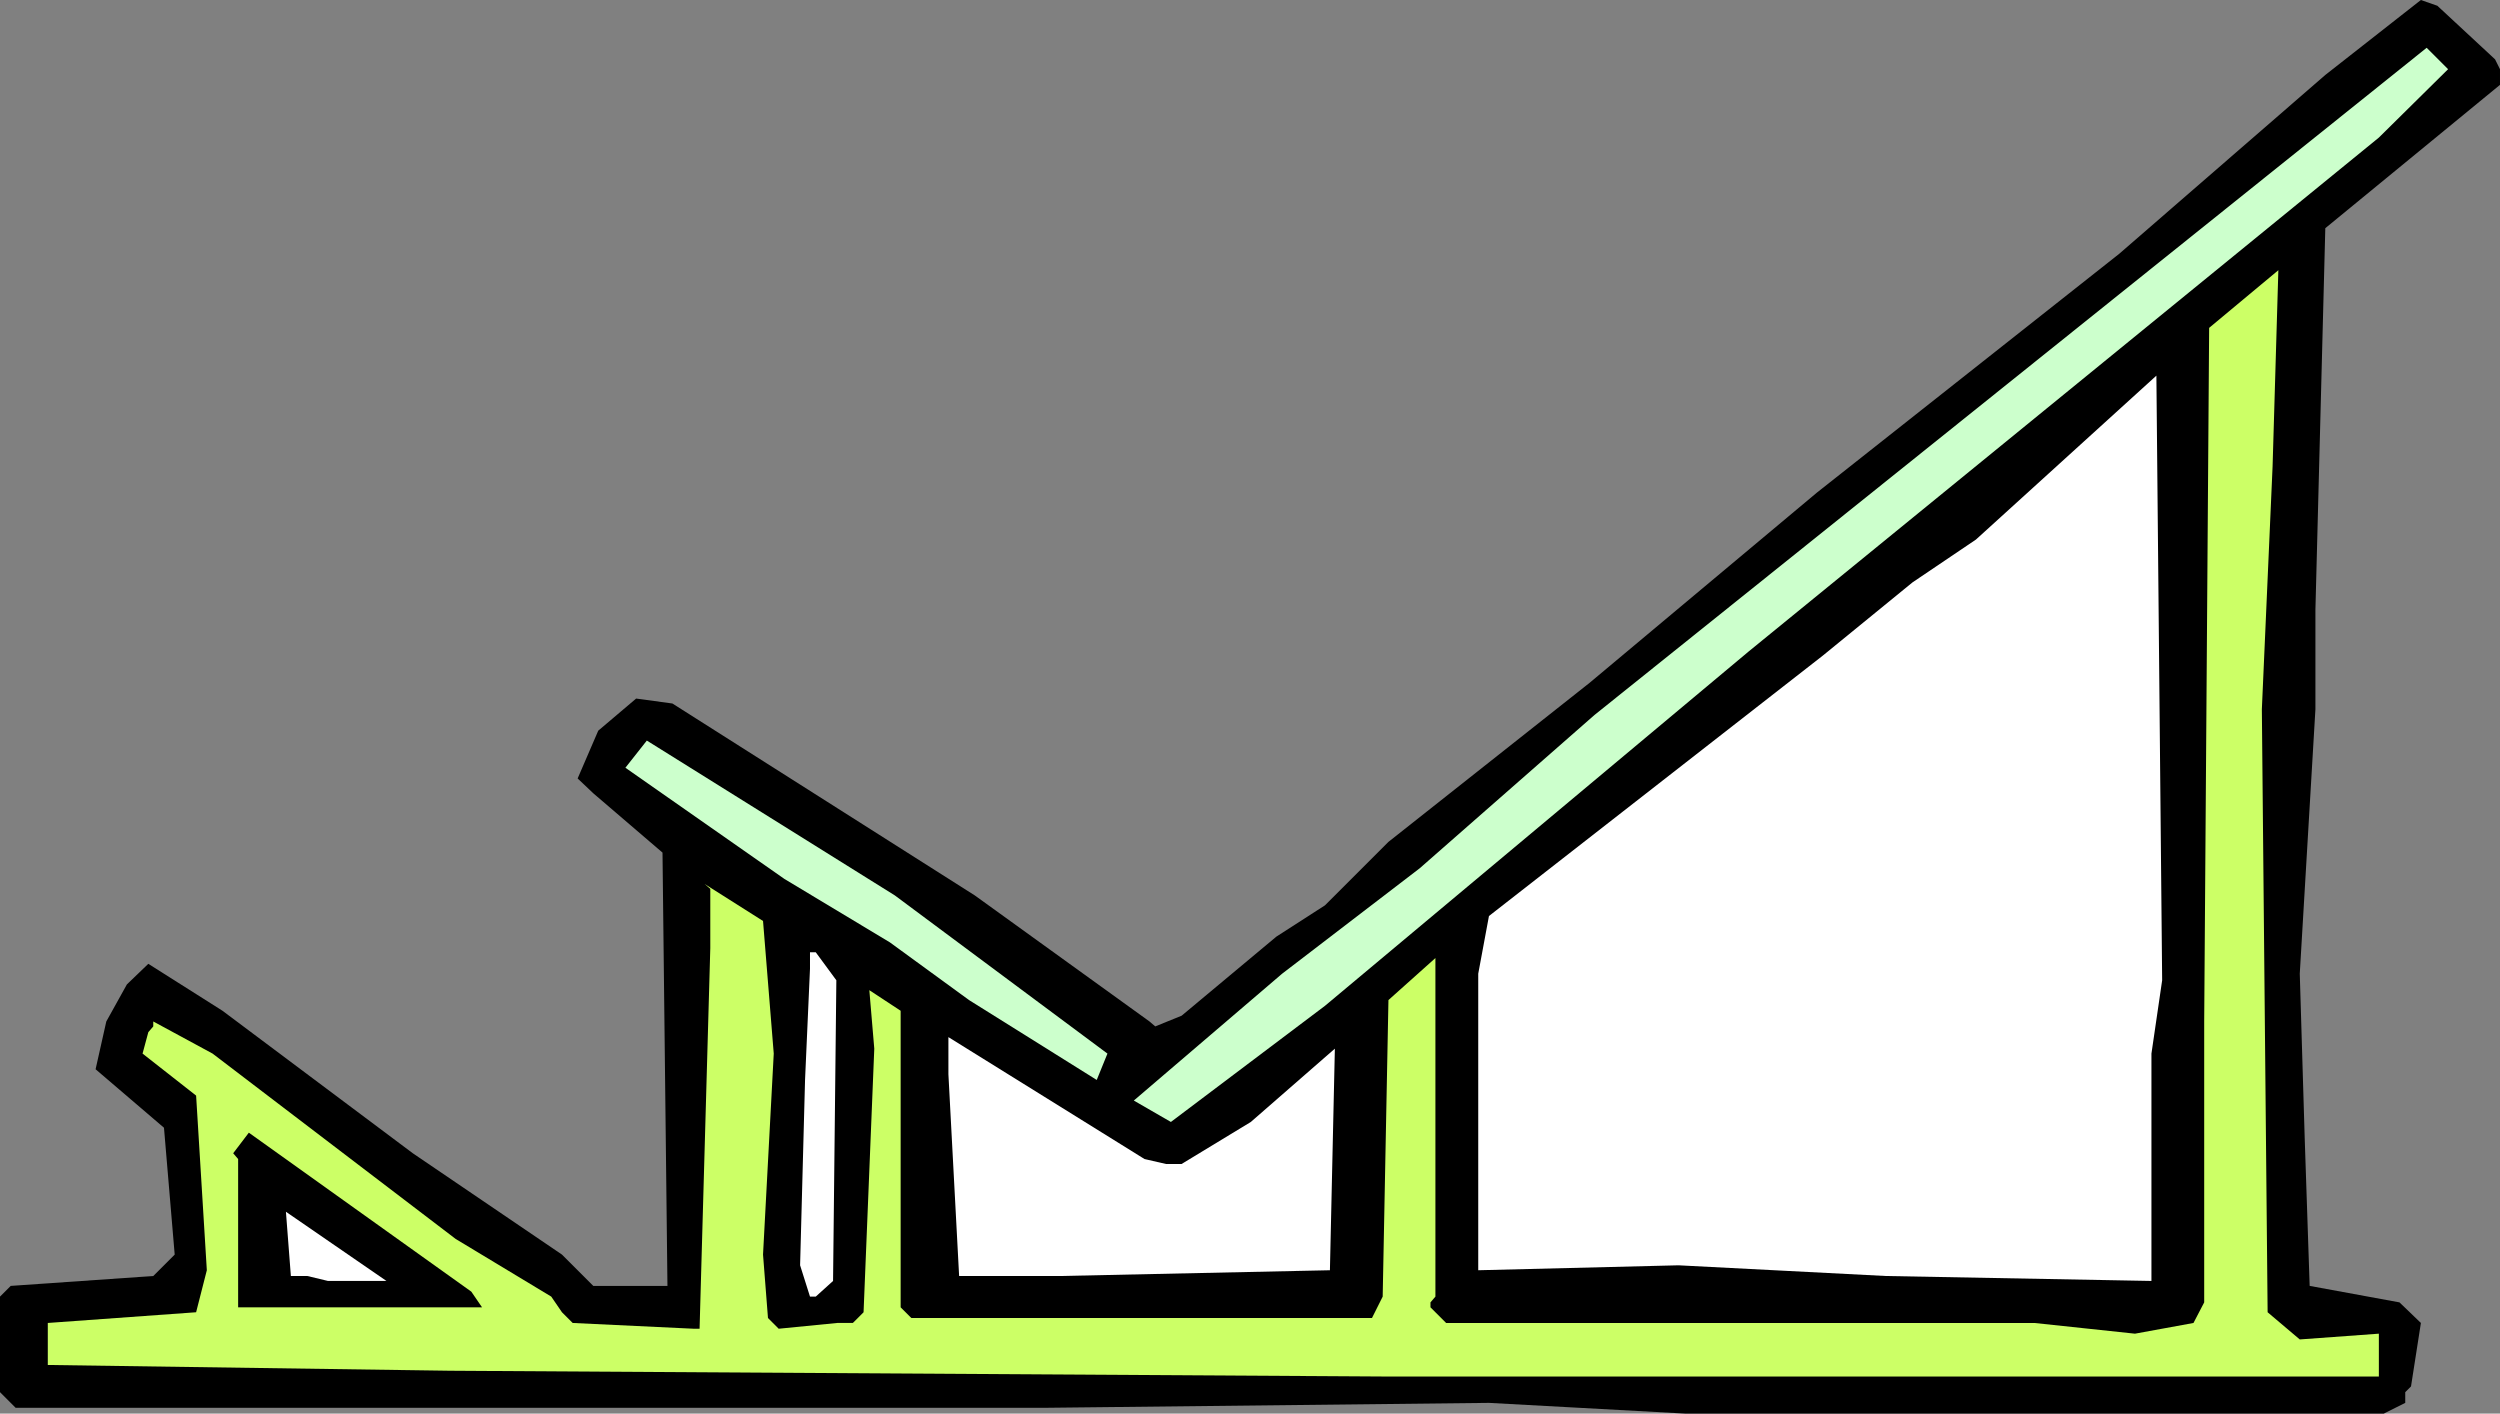 <?xml version="1.0" encoding="UTF-8" standalone="no"?>
<svg
   version="1.0"
   width="129.724mm"
   height="73.35mm"
   id="svg9"
   sodipodi:docname="Chest 05.wmf"
   xmlns:inkscape="http://www.inkscape.org/namespaces/inkscape"
   xmlns:sodipodi="http://sodipodi.sourceforge.net/DTD/sodipodi-0.dtd"
   xmlns="http://www.w3.org/2000/svg"
   xmlns:svg="http://www.w3.org/2000/svg">
  <rect width="100%" height="100%" fill="#808080" stroke="none"/>
  <sodipodi:namedview
     id="namedview9"
     pagecolor="#ffffff"
     bordercolor="#000000"
     borderopacity="0.25"
     inkscape:showpageshadow="2"
     inkscape:pageopacity="0.0"
     inkscape:pagecheckerboard="0"
     inkscape:deskcolor="#d1d1d1"
     inkscape:document-units="mm" />
  <defs
     id="defs1">
    <pattern
       id="WMFhbasepattern"
       patternUnits="userSpaceOnUse"
       width="6"
       height="6"
       x="0"
       y="0" />
  </defs>
  <path
     style="fill:#000000;fill-opacity:1;fill-rule:evenodd;stroke:none"
     d="m 489.324,11.632 0.97,1.939 v 3.07 l -34.259,28.111 -1.939,74.8 v 19.548 l -3.07,51.859 0.97,32.311 0.97,28.918 17.614,3.231 4.202,4.039 -1.939,12.44 -1.131,1.131 v 2.1 l -4.202,2.1 H 330.472 l -38.461,-2.1 -87.264,0.969 H 3.07 L 0,273.027 v -18.74 l 2.101,-2.1 27.957,-1.939 4.202,-4.2 -2.101,-24.879 -13.413,-11.47 2.101,-9.37 4.04,-7.27 4.202,-4.039 14.544,9.209 37.33,27.949 29.25,19.871 6.141,6.139 h 14.544 l -0.97,-84.978 -13.574,-11.632 -3.07,-2.908 4.04,-9.37 7.434,-6.301 7.11,0.969 59.307,37.642 34.259,24.718 1.131,0.969 5.171,-2.1 18.584,-15.509 9.534,-6.139 12.443,-12.44 39.43,-31.18 L 356.328,96.61 415.635,49.759 456.035,14.701 474.78,0 l 3.232,1.131 z"
     id="path1" />
  <path
     style="fill:#ccffcc;fill-opacity:1;fill-rule:evenodd;stroke:none"
     d="M 466.539,26.98 342.915,127.79 l -83.062,69.468 -30.219,22.779 -7.272,-4.2 29.088,-24.879 26.987,-20.679 34.259,-30.049 163.216,-130.859 4.202,4.2 z"
     id="path2" />
  <path
     style="fill:#ccff66;fill-opacity:1;fill-rule:evenodd;stroke:none"
     d="m 443.591,139.099 1.131,118.258 6.302,5.331 15.514,-1.131 v 8.401 H 271.164 L 88.234,268.827 9.373,267.696 v -8.239 l 29.088,-2.1 2.101,-8.239 -2.101,-34.25 -10.504,-8.239 1.131,-4.2 0.97,-1.131 v -0.969 l 11.635,6.301 47.672,36.35 18.746,11.309 2.101,3.07 2.101,2.1 23.755,1.131 h 1.131 l 2.101,-74.638 v -11.632 l -1.131,-0.969 11.474,7.27 2.101,26.01 -2.101,39.419 0.97,12.44 2.101,2.1 11.474,-1.131 h 3.07 l 2.101,-2.1 2.101,-51.697 -0.97,-11.47 6.141,4.039 v 58.16 l 2.101,2.1 h 90.334 l 2.101,-4.2 1.131,-58.16 9.211,-8.239 v 66.399 l -0.97,1.131 v 0.969 l 3.07,3.07 h 115.382 l 19.715,2.1 11.474,-2.1 2.101,-4.039 v -55.09 l 0.97,-136.029 13.574,-11.309 -1.131,38.45 z"
     id="path3" />
  <path
     style="fill:#ffffff;fill-opacity:1;fill-rule:evenodd;stroke:none"
     d="m 421.937,206.628 v 44.589 l -52.035,-0.969 -40.723,-2.1 -39.269,0.969 v -58.16 l 2.101,-11.309 65.448,-51.051 17.614,-14.378 12.443,-8.401 35.39,-32.149 1.131,118.581 z"
     id="path4" />
  <path
     style="fill:#ccffcc;fill-opacity:1;fill-rule:evenodd;stroke:none"
     d="m 217.19,206.628 -2.101,5.17 -25.048,-15.671 -15.514,-11.309 -20.685,-12.44 -31.189,-21.81 4.202,-5.331 48.642,30.372 z"
     id="path5" />
  <path
     style="fill:#ffffff;fill-opacity:1;fill-rule:evenodd;stroke:none"
     d="m 164.024,192.25 -0.646,58.967 -3.394,3.07 h -1.131 l -1.939,-6.139 0.97,-36.35 0.97,-21.81 v -3.231 h 1.131 z"
     id="path6" />
  <path
     style="fill:#ffffff;fill-opacity:1;fill-rule:evenodd;stroke:none"
     d="m 228.664,228.277 h 3.07 l 13.574,-8.239 16.483,-14.378 -0.97,43.458 -53.005,1.131 h -19.715 l -2.101,-39.581 v -7.27 l 38.461,23.91 z"
     id="path7" />
  <path
     style="fill:#000000;fill-opacity:1;fill-rule:evenodd;stroke:none"
     d="M 94.536,256.387 H 46.702 v -29.08 l -0.97,-1.131 3.07,-4.039 43.632,31.18 z"
     id="path8" />
  <path
     style="fill:#ffffff;fill-opacity:1;fill-rule:evenodd;stroke:none"
     d="m 64.317,251.217 -4.04,-0.969 h -3.232 l -0.97,-12.601 19.715,13.571 z"
     id="path9" />
</svg>
